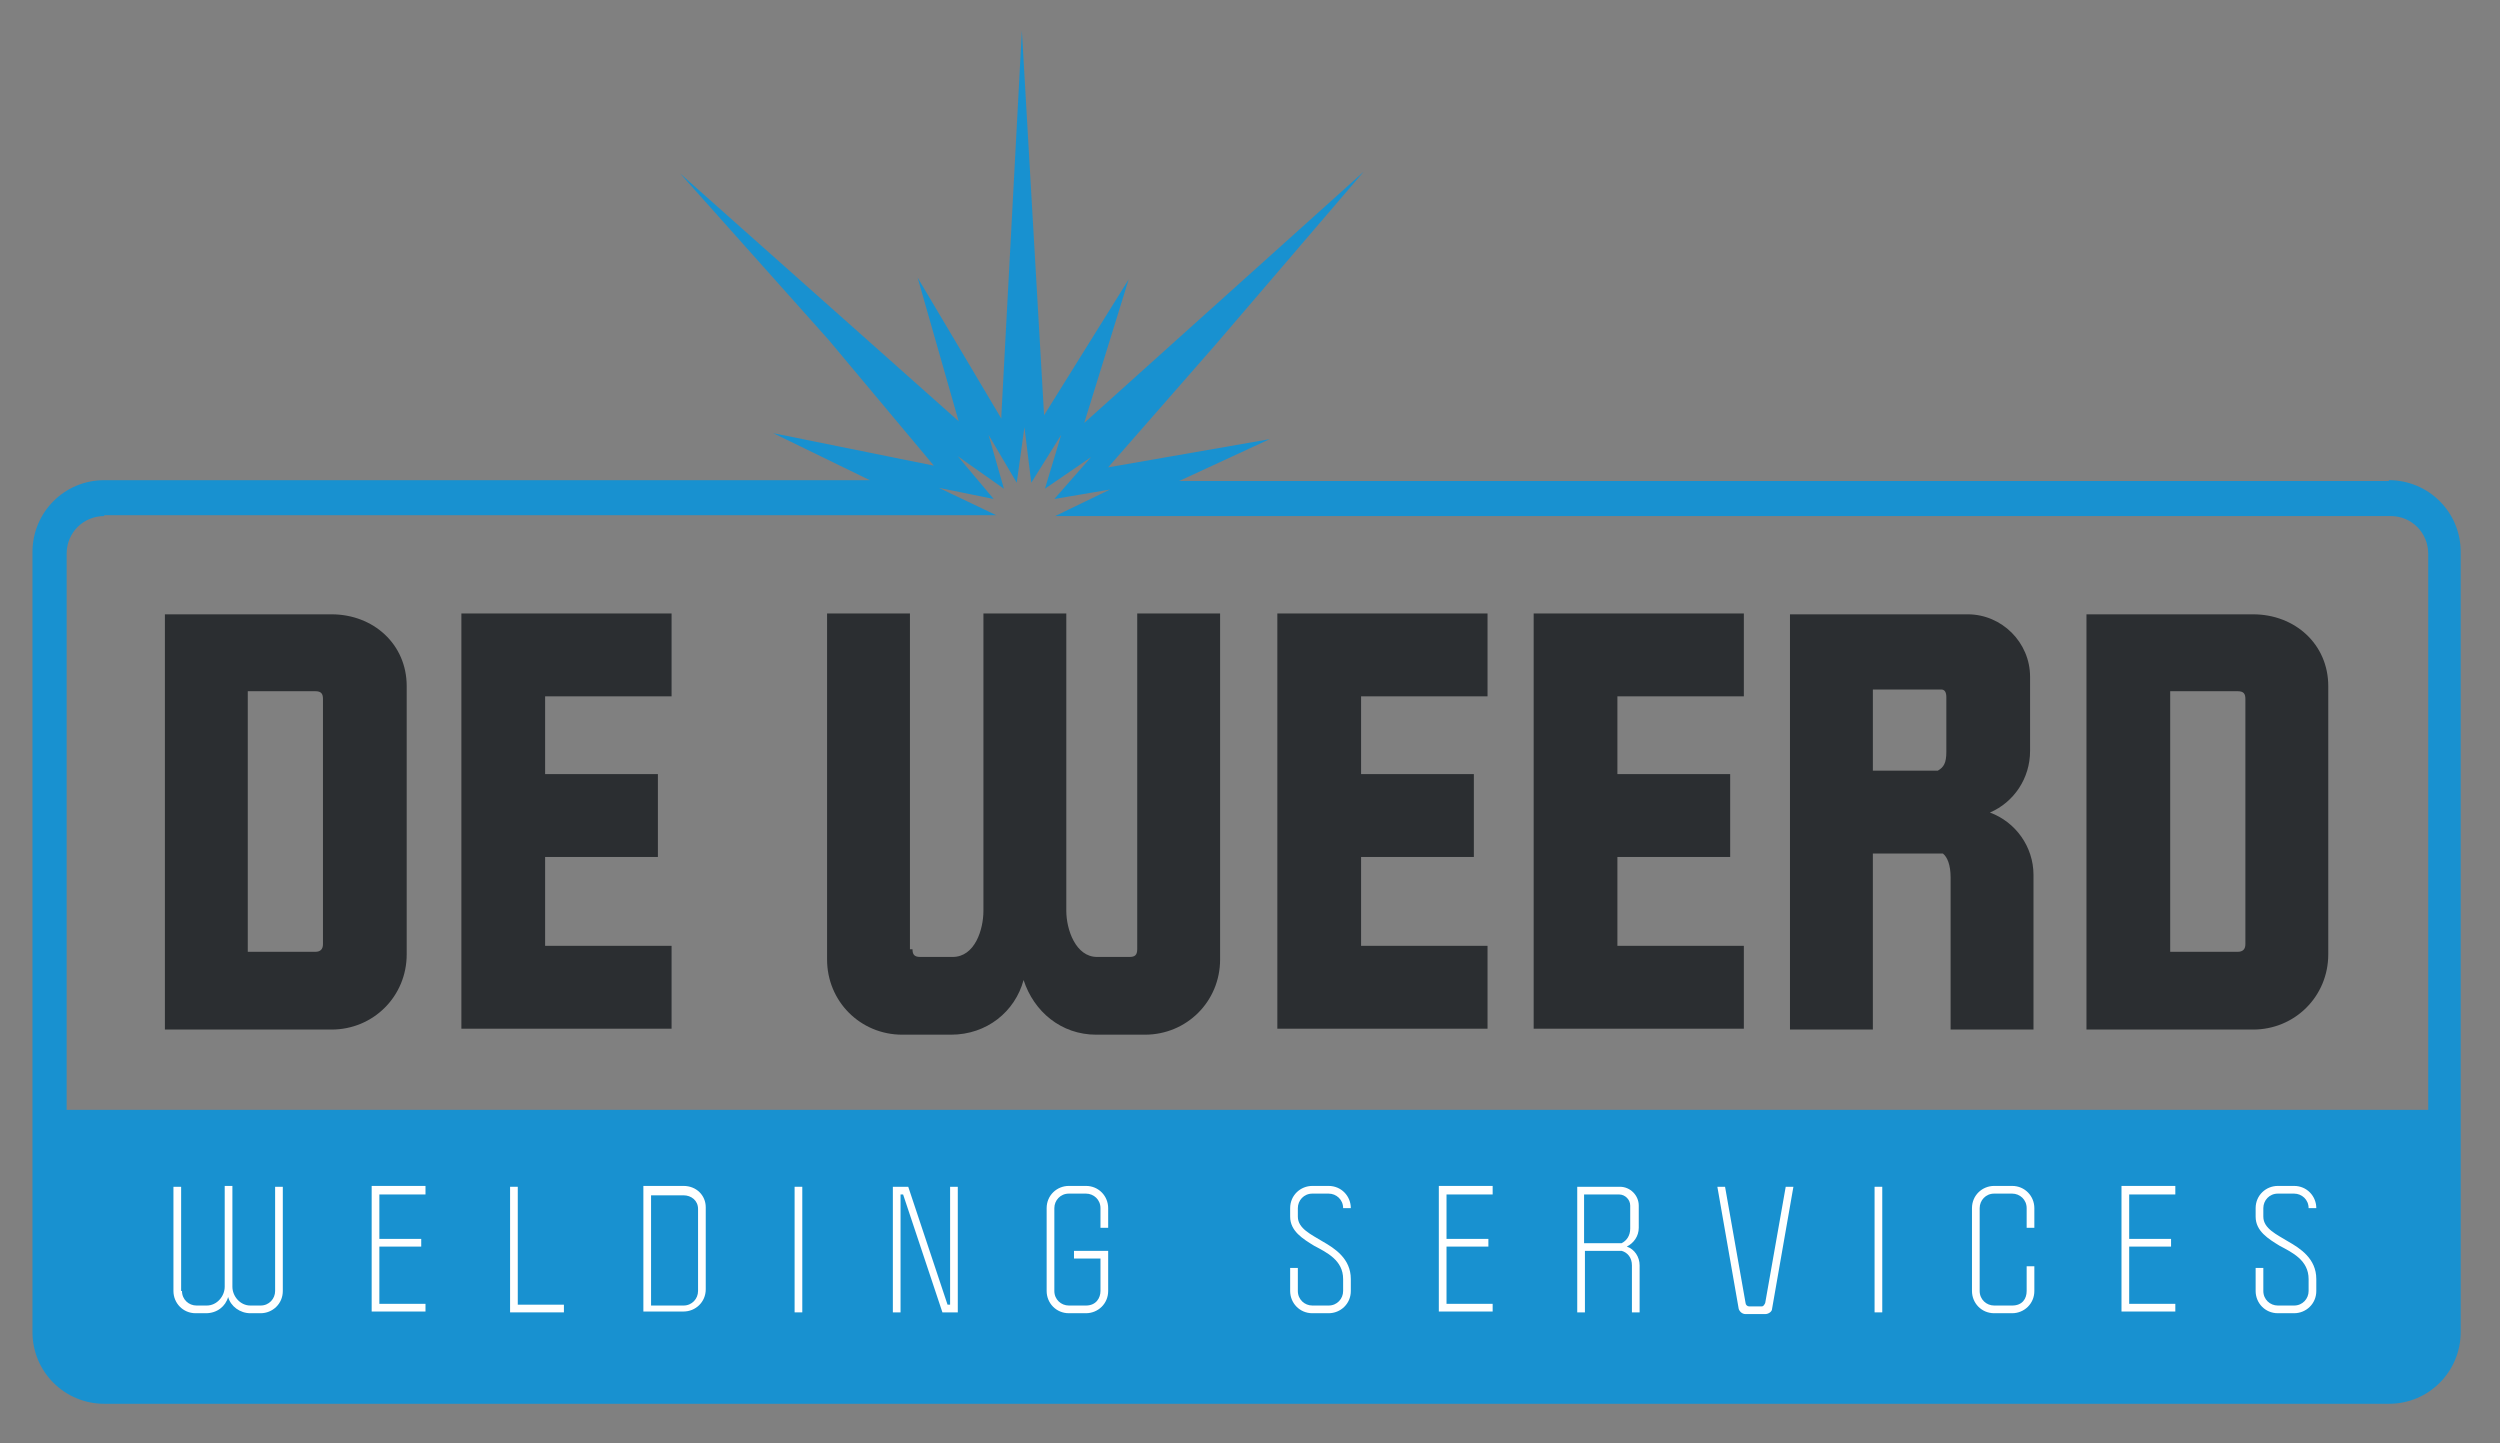 <?xml version="1.0" encoding="UTF-8"?>
<svg id="Layer_1" xmlns="http://www.w3.org/2000/svg" version="1.1" viewBox="0 0 292.6 168.9">
  <rect x="0" y="0" width="292.6" height="168.9" fill="#808080" stroke="none"/>
  <!-- Generator: Adobe Illustrator 29.4.0, SVG Export Plug-In . SVG Version: 2.1.0 Build 152)  -->
  <defs>
    <style>
      .st0 {
        fill: #2b2e31;
      }

      .st1 {
        fill: #fff;
      }

      .st2 {
        fill: #1891d0;
      }
    </style>
  </defs>
  <path class="st2" d="M279.6,56.3h-141.6l10.6-4.9-18.9,3.3,12.6-14.4,17.3-20.2-32.7,29.4,5.2-16.8-9.9,15.9-2.6-45-2.4,45v.4s-9.8-16.5-9.8-16.5l4.8,16.8-32.6-29,17.4,19.5,12.3,14.7-18.8-3.8,11.3,5.5H12.2c-4.7,0-8.4,3.8-8.4,8.4v91.3c0,4.7,3.8,8.4,8.4,8.4h267.4c4.7,0,8.4-3.8,8.4-8.4v-91.3c0-4.7-3.8-8.4-8.4-8.4ZM12.2,60.3h26.4,0s75.6,0,75.6,0h2.4s-6.7-3.2-6.7-3.2l6.4,1.3-4.2-5,5.4,3.8-1.8-6.3,3.3,5.6.9-6.5.8,6.5,3.5-5.6-1.9,6.3,5.4-3.7-4.3,4.9,6.5-1.1-6.4,3.1h1.6c0,0,49.3,0,49.3,0h70.8,0s34.6,0,34.6,0c2.5,0,4.4,2,4.4,4.4v65.1H7.8v-65.1c0-2.5,2-4.4,4.4-4.4Z"/>
  <g>
    <path class="st0" d="M47.6,80.2v31.5c0,4.9-3.9,8.8-8.8,8.8h-19.5v-48.6h19.5c4.9,0,8.8,3.5,8.8,8.4ZM37.8,110.5v-28.7c0-.6-.2-.9-.9-.9h-7.9v30.5h7.9c.6,0,.9-.3.9-.9Z"/>
    <path class="st0" d="M78.6,81.5h-14.8v9.1h13.2v9.7h-13.2v10.4h14.8v9.7h-24.6v-48.6h24.6v9.7Z"/>
    <path class="st0" d="M106.8,111.1c0,.6.2.9.9.9h3.8c2.6,0,3.6-3.2,3.6-5.4v-34.8h9.7v34.8c0,2.2,1.1,5.4,3.6,5.4h3.8c.6,0,.9-.2.9-.9v-39.3h9.7v40.5c0,4.9-3.9,8.8-8.8,8.8h-5.7c-4.1,0-7.3-2.7-8.5-6.4-1,3.7-4.3,6.4-8.5,6.4h-5.7c-4.9,0-8.8-3.9-8.8-8.8v-40.5h9.7v39.3Z"/>
    <path class="st0" d="M174.1,81.5h-14.8v9.1h13.2v9.7h-13.2v10.4h14.8v9.7h-24.6v-48.6h24.6v9.7Z"/>
    <path class="st0" d="M204.1,81.5h-14.8v9.1h13.2v9.7h-13.2v10.4h14.8v9.7h-24.6v-48.6h24.6v9.7Z"/>
    <path class="st0" d="M237.6,79.1v8.8c0,3.2-1.9,6-4.7,7.2,3,1.1,5.1,4,5.1,7.3v18.1h-9.7v-17.8c0-1.5-.4-2.4-.9-2.8h-8.2v20.6h-9.7v-48.6h20.8c4,0,7.3,3.3,7.3,7.3ZM227.8,88v-6.4c0-.6-.2-.9-.6-.9h-8v9.5h7.6c.7-.4,1-.9,1-2.2Z"/>
    <path class="st0" d="M272.5,80.2v31.5c0,4.9-3.9,8.8-8.8,8.8h-19.5v-48.6h19.5c4.9,0,8.8,3.5,8.8,8.4ZM262.8,110.5v-28.7c0-.6-.2-.9-.9-.9h-7.9v30.5h7.9c.6,0,.9-.3.9-.9Z"/>
  </g>
  <g>
    <path class="st1" d="M21.3,151.1c0,1,.8,1.7,1.7,1.7h1.2c1.2,0,2.1-1.1,2.1-2.2v-11.8h.9v11.8c0,1.1.9,2.2,2.1,2.2h1.2c1,0,1.7-.8,1.7-1.7v-12.2h.9v12.2c0,1.5-1.2,2.6-2.6,2.6h-1.2c-1.2,0-2.3-.8-2.6-1.9-.3,1.1-1.3,1.9-2.6,1.9h-1.2c-1.5,0-2.6-1.2-2.6-2.6v-12.2h.9v12.2Z"/>
    <path class="st1" d="M49.8,139.8h-5.4v5.2h4.9v.9h-4.9v6.7h5.4v.9h-6.3v-14.7h6.3v.9Z"/>
    <path class="st1" d="M60.6,152.7h5.4v.9h-6.3v-14.7h.9v13.8Z"/>
    <path class="st1" d="M82.6,141.4v9.5c0,1.5-1.2,2.6-2.6,2.6h-4.7v-14.7h4.7c1.5,0,2.6,1.1,2.6,2.5ZM81.7,151v-9.5c0-1-.8-1.6-1.7-1.6h-3.8v12.9h3.8c1,0,1.7-.8,1.7-1.7Z"/>
    <path class="st1" d="M93.9,153.6h-.9v-14.7h.9v14.7Z"/>
    <path class="st1" d="M111,152.7h.2v-13.8h.9v14.7h-1.8l-4.6-13.8h-.3v13.8h-.9v-14.7h1.8l4.6,13.8Z"/>
    <path class="st1" d="M125.1,138.8h2c1.5,0,2.6,1.2,2.6,2.6v2.3h-.9v-2.3c0-1-.8-1.7-1.7-1.7h-2c-1,0-1.7.8-1.7,1.7v9.7c0,1,.8,1.7,1.7,1.7h2c1.2,0,1.7-.9,1.7-1.7v-3.8h-3.1v-.9h4v4.7c0,1.5-1.2,2.6-2.6,2.6h-2c-1.5,0-2.6-1.2-2.6-2.6v-9.7c0-1.5,1.2-2.6,2.6-2.6Z"/>
    <path class="st1" d="M151.9,151.1c0,1,.8,1.7,1.7,1.7h1.9c1,0,1.7-.8,1.7-1.7v-1.4c0-2.2-1.9-3.1-3.4-3.9-1.3-.8-2.8-1.7-2.8-3.4v-1c0-1.5,1.2-2.6,2.6-2.6h1.9c1.5,0,2.6,1.2,2.6,2.6h-.9c0-1-.8-1.7-1.7-1.7h-1.9c-1,0-1.7.8-1.7,1.7v1c0,1.4,1.6,2.1,2.9,2.9,1.4.8,3.3,2,3.3,4.4v1.4c0,1.5-1.2,2.6-2.6,2.6h-1.9c-1.5,0-2.6-1.2-2.6-2.6v-2.7h.9v2.7Z"/>
    <path class="st1" d="M174.7,139.8h-5.4v5.2h4.9v.9h-4.9v6.7h5.4v.9h-6.3v-14.7h6.3v.9Z"/>
    <path class="st1" d="M191.8,141.1v2.6c0,1-.6,1.8-1.4,2.2.9.3,1.5,1.2,1.5,2.2v5.5h-.9v-5.5c0-.9-.5-1.5-1.2-1.7h-4.3v7.2h-.9v-14.7h5c1.2,0,2.2,1,2.2,2.2ZM190.8,143.8v-2.7c0-.7-.6-1.3-1.3-1.3h-4.1v5.7h4.4c.6-.3,1-.9,1-1.7Z"/>
    <path class="st1" d="M204.3,152.5c0,.2.2.4.4.4h1.5c.2,0,.3-.2.4-.4l2.4-13.6h.9l-2.5,14.3c0,.3-.4.6-.8.6h-2.3c-.4,0-.7-.3-.8-.6l-2.5-14.3h.9l2.4,13.6Z"/>
    <path class="st1" d="M220.3,153.6h-.9v-14.7h.9v14.7Z"/>
    <path class="st1" d="M233.4,138.8h2.1c1.5,0,2.6,1.2,2.6,2.6v2.3h-.9v-2.3c0-1-.8-1.7-1.7-1.7h-2.1c-1,0-1.7.8-1.7,1.7v9.7c0,1,.8,1.7,1.7,1.7h2.1c1.2,0,1.7-.8,1.7-1.7v-2.9h.9v2.9c0,1.5-1.2,2.6-2.6,2.6h-2.1c-1.5,0-2.6-1.2-2.6-2.6v-9.7c0-1.5,1.2-2.6,2.6-2.6Z"/>
    <path class="st1" d="M254.6,139.8h-5.4v5.2h4.9v.9h-4.9v6.7h5.4v.9h-6.3v-14.7h6.3v.9Z"/>
    <path class="st1" d="M264.9,151.1c0,1,.8,1.7,1.7,1.7h1.9c1,0,1.7-.8,1.7-1.7v-1.4c0-2.2-1.9-3.1-3.4-3.9-1.3-.8-2.8-1.7-2.8-3.4v-1c0-1.5,1.2-2.6,2.6-2.6h1.9c1.5,0,2.6,1.2,2.6,2.6h-.9c0-1-.8-1.7-1.7-1.7h-1.9c-1,0-1.7.8-1.7,1.7v1c0,1.4,1.6,2.1,2.9,2.9,1.4.8,3.3,2,3.3,4.4v1.4c0,1.5-1.2,2.6-2.6,2.6h-1.9c-1.5,0-2.6-1.2-2.6-2.6v-2.7h.9v2.7Z"/>
  </g>
</svg>